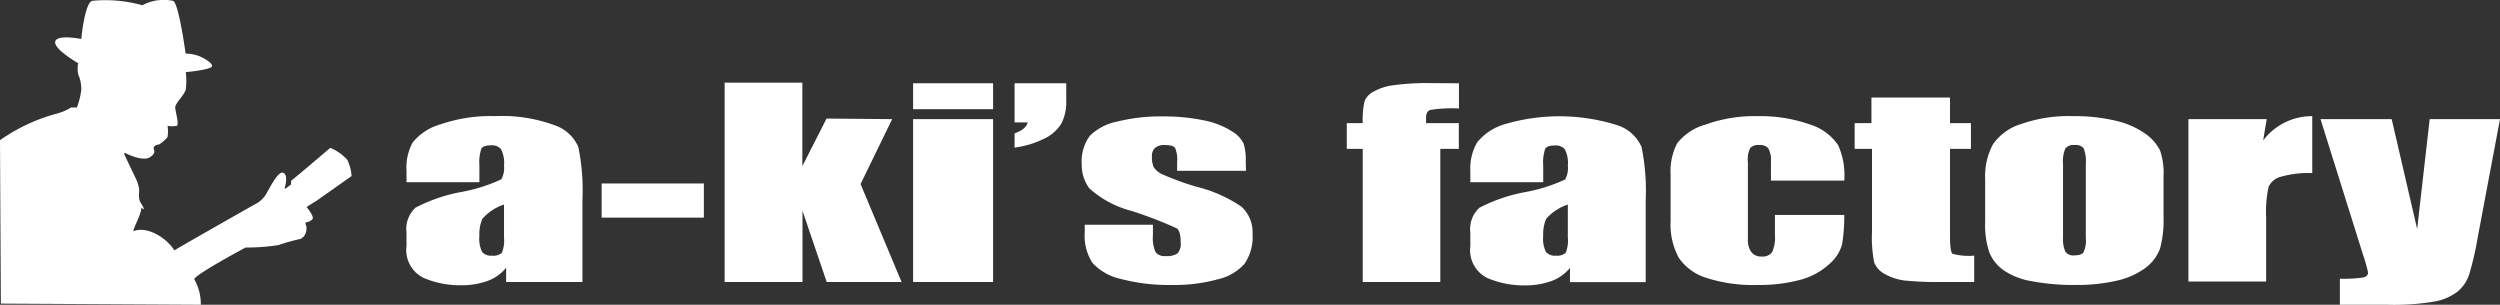 <svg xmlns="http://www.w3.org/2000/svg" viewBox="0 0 175.64 21.41"><rect x="0" y="0" width="175.64" height="21.41" fill="#333333" stroke="none"/><defs><style>.cls-1{fill:#fff;}</style></defs><title>logo_s</title><g id="レイヤー_2" data-name="レイヤー 2"><g id="レイヤー_1-2" data-name="レイヤー 1"><path class="cls-1" d="M33.68,12.8H28.56V12A3.66,3.66,0,0,1,29,10,3.9,3.9,0,0,1,31,8.72a10.68,10.68,0,0,1,3.76-.56,10.68,10.68,0,0,1,4.18.63,2.79,2.79,0,0,1,1.69,1.53,15.39,15.39,0,0,1,.29,3.75v5.74H35.56v-1a3,3,0,0,1-1.29.92,5.34,5.34,0,0,1-1.89.31,6.5,6.5,0,0,1-2.63-.52,2.18,2.18,0,0,1-1.19-2.24v-.94a2.05,2.05,0,0,1,.63-1.75,11.44,11.44,0,0,1,3.15-1.09,11.69,11.69,0,0,0,2.88-.9,1.6,1.6,0,0,0,.19-.95,2.13,2.13,0,0,0-.21-1.17.82.82,0,0,0-.69-.27c-.37,0-.6.08-.69.23a3,3,0,0,0-.14,1.18Zm1.73,1.57a3.5,3.5,0,0,0-1.52,1,2.67,2.67,0,0,0-.21,1.19,2.15,2.15,0,0,0,.19,1.14.83.83,0,0,0,.72.26.86.86,0,0,0,.67-.2,2.26,2.26,0,0,0,.15-1.07Z"/><path class="cls-1" d="M49.45,12.89v2.4H42.27v-2.4Z"/><path class="cls-1" d="M62.68,8.37l-2.22,4.56,2.88,6.88H58.08l-1.7-5v5H50.91v-14h5.46v5.86l1.7-3.34Z"/><path class="cls-1" d="M69.77,5.85V7.67H64.15V5.85Zm0,2.52V19.81H64.15V8.37Z"/><path class="cls-1" d="M74.91,5.85V7.1a3.22,3.22,0,0,1-.36,1.61,2.87,2.87,0,0,1-1.27,1.07,6.59,6.59,0,0,1-2,.59v-1c.54-.19.85-.45.92-.77h-.92V5.85Z"/><path class="cls-1" d="M87.54,12H82.7V11.4a2.11,2.11,0,0,0-.14-1c-.09-.14-.33-.21-.71-.21a1,1,0,0,0-.69.19.75.75,0,0,0-.23.59,1.87,1.87,0,0,0,.12.77,1.49,1.49,0,0,0,.69.54,18.76,18.76,0,0,0,2.36.85,9.69,9.69,0,0,1,3.12,1.39A2.44,2.44,0,0,1,88,16.43a3.34,3.34,0,0,1-.57,2.11,3.6,3.6,0,0,1-1.9,1.09,11.45,11.45,0,0,1-3.21.39,13.17,13.17,0,0,1-3.56-.42,3.82,3.82,0,0,1-2-1.12,3.49,3.49,0,0,1-.55-2.14v-.55H81v.73a2.51,2.51,0,0,0,.18,1.19.82.82,0,0,0,.73.28,1.34,1.34,0,0,0,.81-.18,1,1,0,0,0,.23-.78c0-.55-.1-.89-.3-1a28.73,28.73,0,0,0-3.18-1.22,7.06,7.06,0,0,1-2.93-1.57A2.71,2.71,0,0,1,76,11.54a3,3,0,0,1,.57-2,3.76,3.76,0,0,1,1.93-1,12.35,12.35,0,0,1,3.15-.36,13.86,13.86,0,0,1,3,.29,5.62,5.62,0,0,1,1.92.77,2,2,0,0,1,.81.87,4,4,0,0,1,.14,1.27Z"/><path class="cls-1" d="M102.5,5.85V7.62a10,10,0,0,0-2,.1c-.21.07-.31.25-.31.56v.37h2.3v1.81h-1.3v9.35H95.74V10.46H94.62V8.65h1.12a6,6,0,0,1,.12-1.51,1.28,1.28,0,0,1,.6-.68A3.8,3.8,0,0,1,97.81,6a17,17,0,0,1,2.69-.16Z"/><path class="cls-1" d="M108.42,12.8H103.3V12a3.66,3.66,0,0,1,.48-2,3.9,3.9,0,0,1,1.92-1.27,13.55,13.55,0,0,1,7.94.07,2.79,2.79,0,0,1,1.69,1.53,15.39,15.39,0,0,1,.29,3.75v5.74H110.3v-1a3,3,0,0,1-1.29.92,5.34,5.34,0,0,1-1.89.31,6.5,6.5,0,0,1-2.63-.52,2.18,2.18,0,0,1-1.19-2.24v-.94a2.05,2.05,0,0,1,.63-1.75,11.44,11.44,0,0,1,3.15-1.09,11.69,11.69,0,0,0,2.88-.9,1.6,1.6,0,0,0,.19-.95,2.13,2.13,0,0,0-.21-1.17.82.82,0,0,0-.69-.27c-.37,0-.6.08-.69.23a3,3,0,0,0-.14,1.18Zm1.73,1.57a3.5,3.5,0,0,0-1.52,1,2.67,2.67,0,0,0-.21,1.19,2.15,2.15,0,0,0,.19,1.14.83.83,0,0,0,.72.26.86.86,0,0,0,.67-.2,2.26,2.26,0,0,0,.15-1.07Z"/><path class="cls-1" d="M129.57,12.69h-5.15V11.37a1.73,1.73,0,0,0-.18-.94.74.74,0,0,0-.64-.24.78.78,0,0,0-.64.21,1.86,1.86,0,0,0-.16,1v5.4a1.45,1.45,0,0,0,.24.91.85.85,0,0,0,.72.31.81.81,0,0,0,.75-.32,2.55,2.55,0,0,0,.19-1.21V15.1h4.87a12.25,12.25,0,0,1-.15,2.06,2.82,2.82,0,0,1-.91,1.4,4.83,4.83,0,0,1-2,1.09,11,11,0,0,1-3,.37,10.64,10.64,0,0,1-3.66-.51,3.61,3.61,0,0,1-1.91-1.41,4.89,4.89,0,0,1-.57-2.58V12.27a4.29,4.29,0,0,1,.46-2.2,3.83,3.83,0,0,1,2-1.32,10.13,10.13,0,0,1,3.66-.59,10.39,10.39,0,0,1,3.65.58,3.71,3.71,0,0,1,2,1.46A5.1,5.1,0,0,1,129.57,12.69Z"/><path class="cls-1" d="M137,6.85v1.8h1.47v1.81H137v6.12c0,.75.06,1.17.18,1.25a4.34,4.34,0,0,0,1.52.13v1.85h-2.21a23.49,23.49,0,0,1-2.66-.1,3.72,3.72,0,0,1-1.41-.46,1.57,1.57,0,0,1-.75-.82,9.17,9.17,0,0,1-.15-2.16V10.46H130.3V8.65h1.18V6.85Z"/><path class="cls-1" d="M152,12.39v2.8a7.73,7.73,0,0,1-.24,2.26,3,3,0,0,1-1,1.35,5.39,5.39,0,0,1-2.05.92,12.34,12.34,0,0,1-2.87.3,15.62,15.62,0,0,1-3.07-.26,4.89,4.89,0,0,1-2-.77,2.88,2.88,0,0,1-1-1.24,6,6,0,0,1-.3-2.18V12.64a4.79,4.79,0,0,1,.54-2.49,3.71,3.71,0,0,1,2-1.44,10,10,0,0,1,3.6-.55,12.56,12.56,0,0,1,3.15.35,5.89,5.89,0,0,1,2,.91,3.2,3.2,0,0,1,1,1.16A4.81,4.81,0,0,1,152,12.39Zm-5.46-.86a2.47,2.47,0,0,0-.15-1.11.72.72,0,0,0-.64-.23.74.74,0,0,0-.64.23,2.25,2.25,0,0,0-.17,1.11v5.16a2.12,2.12,0,0,0,.17,1,.68.68,0,0,0,.63.25c.33,0,.54-.07.64-.22a1.89,1.89,0,0,0,.16-1Z"/><path class="cls-1" d="M159.25,8.37,159,9.87a4.29,4.29,0,0,1,3.45-1.71v4a7,7,0,0,0-2.21.26,1.26,1.26,0,0,0-.86.72,8.05,8.05,0,0,0-.17,2.12v4.52h-5.46V8.37Z"/><path class="cls-1" d="M175.64,8.37l-1.56,8.28a22,22,0,0,1-.62,2.68,2.68,2.68,0,0,1-.83,1.18,3.79,3.79,0,0,1-1.62.68,17.3,17.3,0,0,1-3.3.22h-3.32V19.58A9.27,9.27,0,0,0,166,19.5c.25-.05.37-.17.37-.36a9.71,9.71,0,0,0-.34-1.2l-3-9.57h5l1.79,7.72.88-7.72Z"/><path class="cls-1" d="M12.16.06A3.19,3.19,0,0,0,10,.37,9.5,9.5,0,0,0,6.47.06c-.53.18-.76,2.68-.76,2.68S4,2.39,3.88,2.92,5.49,4.44,5.49,4.44a2.21,2.21,0,0,0,0,.78,2.54,2.54,0,0,1,.22,1.11,5.17,5.17,0,0,1-.31,1.22H5A3.74,3.74,0,0,1,3.92,8,12.59,12.59,0,0,0,0,9.85L.06,21.33l14.05.08a3.56,3.56,0,0,0-.46-1.79c0-.3,3.6-2.23,3.6-2.23a14.55,14.55,0,0,0,2.3-.17,15.92,15.92,0,0,1,1.62-.45.39.39,0,0,1,.15-.13.91.91,0,0,0,.2-.75c-.13-.32,0-.27,0-.27a.78.78,0,0,0,.44-.23c.13-.18-.42-.85-.42-.85l.75-.47,2.41-1.7a3.07,3.07,0,0,0-.3-1.14,3.19,3.19,0,0,0-1.2-.84S21,12.27,20.48,12.68c-.05,0,0,.26-.06.3-.27.22-.46.35-.42.23.1-.33.22-1-.14-1.08s-1,1.24-1.19,1.55a1.93,1.93,0,0,1-.56.56s-5.41,3.06-5.86,3.35c-.6-.94-1.93-1.7-2.85-1.36-.19.06.77-1.59.48-1.78s.63.78,0-.21c-.19-.32-.08-.66-.11-1a2.8,2.8,0,0,0-.29-.82l-.74-1.56,0-.14s1.25.68,1.8.32.16-.55.28-.72a.38.38,0,0,1,.34-.16,2.51,2.51,0,0,0,.61-.53,2.47,2.47,0,0,0,0-.79,1.8,1.8,0,0,0,.65,0c.18-.1-.1-1-.11-1.29s.62-.84.74-1.25a4.75,4.75,0,0,0,0-1.23s1.78-.17,1.84-.41-.56-.57-.9-.72a3.12,3.12,0,0,0-.95-.18S12.56.21,12.16.06Z"/></g></g></svg>